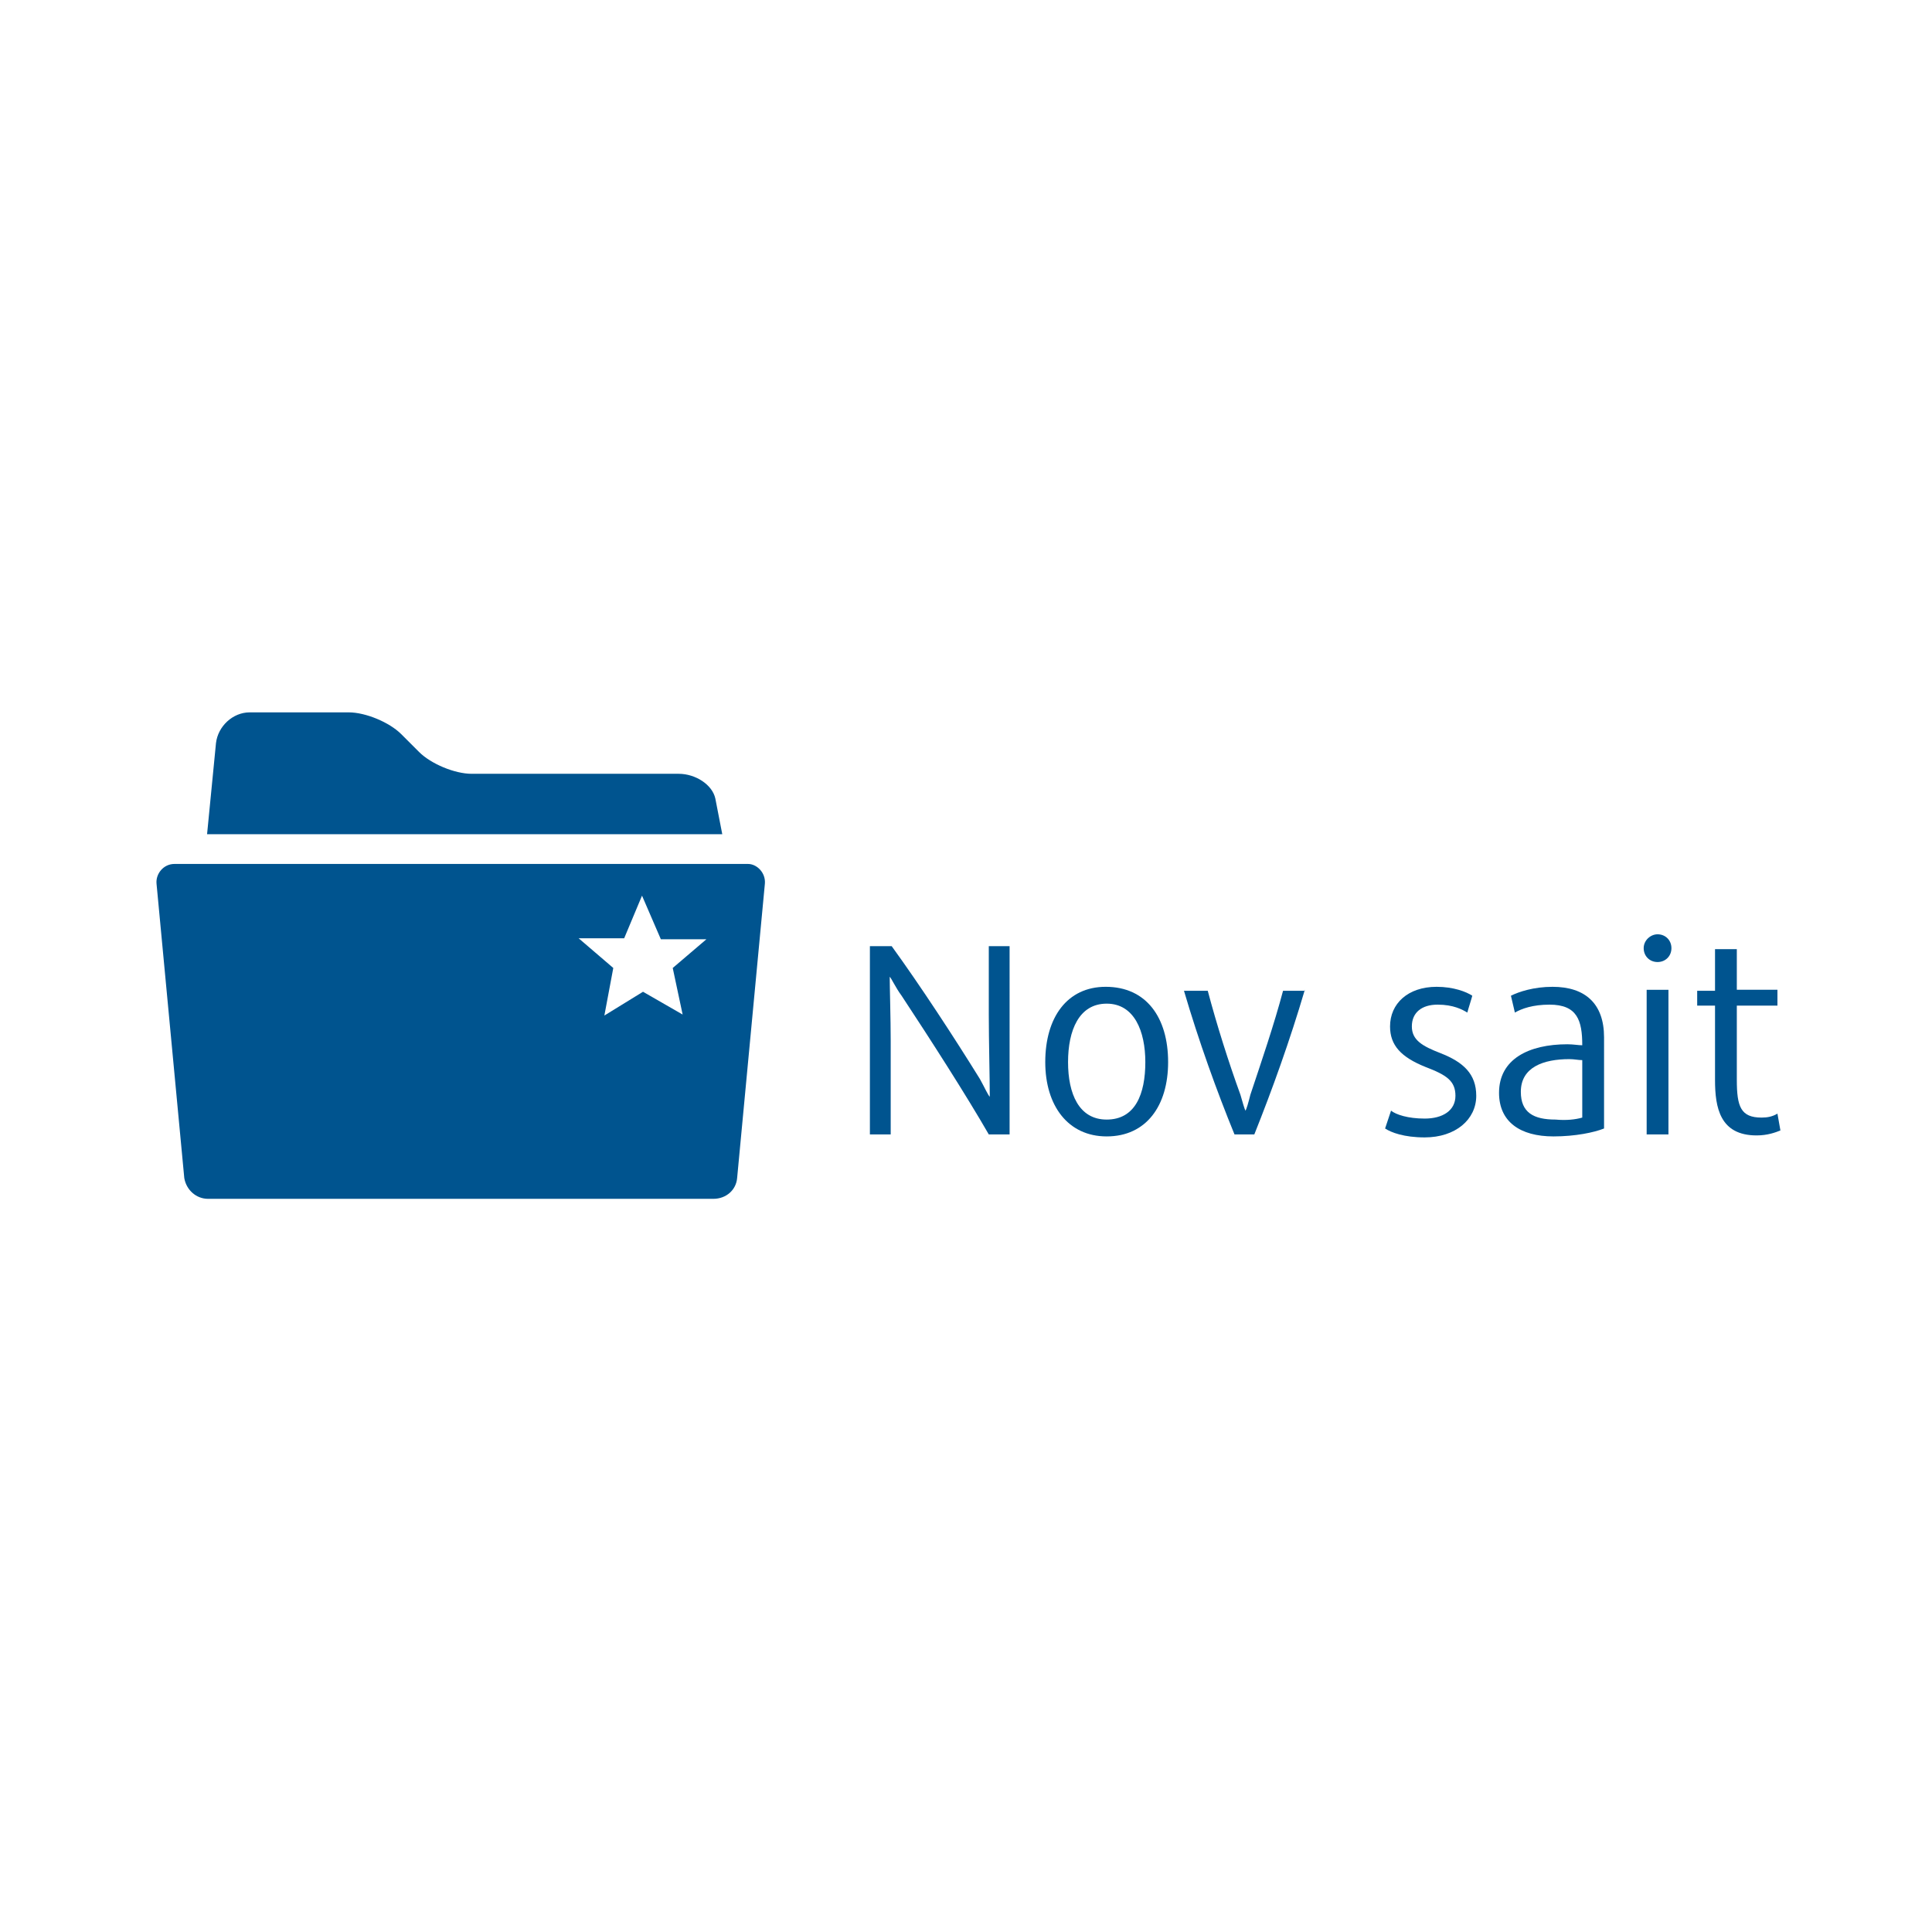 <?xml version="1.0" encoding="utf-8"?>
<!-- Generator: Adobe Illustrator 25.4.8, SVG Export Plug-In . SVG Version: 6.00 Build 0)  -->
<svg version="1.1" xmlns="http://www.w3.org/2000/svg" xmlns:xlink="http://www.w3.org/1999/xlink" x="0px" y="0px" width="195px"
	 height="195px" viewBox="0 0 195 195" style="enable-background:new 0 0 195 195;" xml:space="preserve">
<style type="text/css">
	.st0{opacity:0.9;}
	.st1{opacity:0.6;fill:#B1059D;}
	.st2{fill:#00A9E0;}
	.st3{fill:url(#SVGID_00000100346099983845123720000017491554113497924238_);}
	.st4{fill:url(#SVGID_00000173871388818550658620000007177226809989266592_);}
	.st5{opacity:0.6;fill:#A3DBE8;}
	.st6{fill:#1B242A;}
	.st7{fill:#B1059D;}
	.st8{fill:#00A9E0;stroke:#FFFFFF;stroke-miterlimit:10;}
	.st9{fill-rule:evenodd;clip-rule:evenodd;fill:#D92C2E;}
	.st10{fill:#D92C2E;}
	.st11{fill:#005481;}
	.st12{fill:none;stroke:#000000;stroke-width:0.817;stroke-miterlimit:10;}
	.st13{fill:none;stroke:#B1059D;stroke-miterlimit:10;}
	.st14{fill:#AC4C87;}
	.st15{fill:none;stroke:#FFFFFF;stroke-miterlimit:10;}
	.st16{fill:#FFFFFF;}
	.st17{fill:url(#SVGID_00000142890470955453370850000004738247290191753898_);}
	.st18{fill:#B1059D;stroke:#FFFFFF;stroke-miterlimit:10;}
	.st19{opacity:0.3;}
	.st20{fill:#DE81D3;}
	.st21{fill:#5BC6E8;}
	.st22{opacity:0.5;fill:#FFFFFF;}
	.st23{fill:url(#SVGID_00000133491113832062318380000009583557222196688062_);}
	.st24{fill:none;stroke:#FFFFFF;stroke-width:1.372;stroke-miterlimit:10;}
	.st25{opacity:0.5;fill:#A3DBE8;}
	.st26{fill:#A3DBE8;}
	.st27{fill:#FFFFFF;stroke:#FFFFFF;stroke-width:1.372;stroke-miterlimit:10;}
	.st28{fill:url(#SVGID_00000096778098686940005640000016944090538057773962_);}
	.st29{fill:none;stroke:#B1059D;stroke-width:0.817;stroke-miterlimit:10;}
	.st30{fill:none;stroke:#FFFFFF;stroke-width:1.488;stroke-miterlimit:10;}
	.st31{fill:url(#SVGID_00000130608106452725744280000003238546323858000061_);}
	.st32{fill:url(#SVGID_00000042004313859642358440000012728760527525378198_);}
	.st33{fill:none;stroke:#FFFFFF;stroke-width:1.097;stroke-miterlimit:10;}
	.st34{fill:url(#SVGID_00000047782882119720745250000003809950361688912036_);}
	.st35{fill:#FFFFFF;stroke:#D1D4D3;stroke-width:1.045;stroke-miterlimit:10;}
	.st36{fill:#005485;}
	.st37{fill-rule:evenodd;clip-rule:evenodd;fill:#DD2C2E;}
	.st38{fill:#DD2C2E;}
	.st39{fill:url(#SVGID_00000178908365837390023680000009083293504751300799_);}
	.st40{fill:none;stroke:#B1059D;stroke-width:0.94;stroke-miterlimit:10;}
	.st41{fill:url(#SVGID_00000073684558960457676370000005315153893043454644_);}
	.st42{fill:url(#SVGID_00000117634228418194435760000002395480858825591172_);}
	.st43{fill:url(#SVGID_00000163786820739975897210000016212847281801009303_);}
	.st44{fill:none;stroke:#B1059D;stroke-miterlimit:10;stroke-dasharray:2.001,2.001;}
	.st45{fill:url(#SVGID_00000146480048249144063510000007990535497714218917_);}
	.st46{fill:none;stroke:#FFFFFF;stroke-width:0.699;stroke-miterlimit:10;}
	.st47{fill:none;stroke:#231F20;stroke-width:2;stroke-miterlimit:10;}
	.st48{fill:url(#SVGID_00000067943675354959558670000011346088878941370516_);}
	.st49{fill:#00548F;}
	.st50{fill:#F1E91C;}
	.st51{fill:#70CDDC;}
	.st52{fill:#B9529F;}
	.st53{fill:#231F20;}
	.st54{fill:#010101;}
</style>
<g id="Layer_1">
	<g>
		<path class="st49" d="M72.9,84.2h-52l0.9-9.2c0.2-1.7,1.7-3.1,3.4-3.1h10c1.7,0,4.1,1,5.3,2.2l1.8,1.8c1.2,1.2,3.6,2.2,5.3,2.2
			h20.9c1.7,0,3.4,1.1,3.7,2.5L72.9,84.2z M77.2,89.2l-2.8,29.7c-0.1,1.2-1.1,2.1-2.4,2.1h-51c-1.2,0-2.2-0.9-2.4-2.1l-2.8-29.7
			c-0.1-1,0.7-2,1.8-2h57.9C76.4,87.2,77.3,88.1,77.2,89.2z M67.9,97.7l3.4-2.9h-4.6l-1.9-4.4L63,94.7h-4.6l3.5,3l-0.9,4.8l3.9-2.4
			l4,2.3L67.9,97.7z"/>
		<g>
			<path class="st49" d="M101.8,114.5h-2c-2.3-4-5.9-9.6-8.8-14c-0.6-0.8-1.1-1.9-1.2-1.9c0,1.1,0.1,4.2,0.1,6.5v9.4h-2.1v-19h2.2
				c2.9,4,6.3,9.2,8.9,13.4c0.5,0.9,0.8,1.6,1,1.8c0-1.9-0.1-5.6-0.1-8.3v-6.9h2.1V114.5z"/>
			<path class="st49" d="M117.9,107.2c0,4.4-2.2,7.5-6.2,7.5c-3.9,0-6.2-3.1-6.2-7.5c0-4.5,2.2-7.6,6.1-7.6
				C115.7,99.6,117.9,102.7,117.9,107.2z M115.6,107.2c0-3.1-1.1-5.9-3.9-5.9c-2.8,0-3.9,2.7-3.9,5.9c0,3.2,1.1,5.8,3.9,5.8
				C114.6,113,115.6,110.4,115.6,107.2z"/>
			<path class="st49" d="M131.7,99.9c-1.5,5.1-3.3,10.1-5.1,14.6h-1.2c-0.1,0-0.7,0-0.8,0c-1.8-4.4-3.6-9.4-5.1-14.5h2.4
				c0.9,3.4,2.1,7.2,3.3,10.5c0.2,0.7,0.4,1.4,0.5,1.6c0.1-0.1,0.3-0.8,0.5-1.6c1.1-3.3,2.4-7.1,3.3-10.5H131.7z"/>
			<path class="st49" d="M149,110.6c0,2.4-2.1,4.2-5.2,4.2c-2.1,0-3.4-0.5-4-0.9l0.6-1.8c0.5,0.4,1.7,0.8,3.4,0.8
				c1.8,0,3.1-0.8,3.1-2.3c0-1.5-0.9-2.1-3-2.9c-2.5-1-3.6-2.2-3.6-4.1c0-2.3,1.8-4,4.7-4c1.7,0,3,0.5,3.6,0.9
				c-0.1,0.4-0.4,1.3-0.5,1.7c-0.5-0.3-1.4-0.8-3-0.8c-1.6,0-2.6,0.8-2.6,2.2c0,1.4,1.1,2,2.9,2.7C147.7,107.2,149,108.4,149,110.6z
				"/>
			<path class="st49" d="M161.9,113.9c-1,0.4-2.9,0.8-5.1,0.8c-3.4,0-5.5-1.5-5.5-4.4c0-3.4,3-4.9,6.9-4.9c0.6,0,1.1,0.1,1.5,0.1
				c0-2.5-0.5-4.1-3.3-4.1c-1.7,0-2.8,0.4-3.5,0.8l-0.4-1.7c0.8-0.4,2.3-0.9,4.2-0.9c3.3,0,5.2,1.7,5.2,5.1V113.9z M159.7,112.8V107
				c-0.4,0-0.8-0.1-1.3-0.1c-2.6,0-4.9,0.8-4.9,3.3c0,2.1,1.3,2.8,3.5,2.8C158.1,113.1,159,113,159.7,112.8z"/>
			<path class="st49" d="M168.7,95.7c0,0.8-0.6,1.4-1.4,1.4c-0.8,0-1.4-0.6-1.4-1.4c0-0.8,0.7-1.4,1.4-1.4
				C168.1,94.3,168.7,94.9,168.7,95.7z M168.4,114.5h-2.2V99.9h2.2V114.5z"/>
			<path class="st49" d="M179.7,114.1c-0.5,0.2-1.3,0.5-2.4,0.5c-3.7,0-4.2-2.8-4.2-5.6v-7.5h-1.8V100h1.8v-4.2h2.2v4.1h4.1v1.6
				h-4.1v7.5c0,2.7,0.4,3.8,2.5,3.8c0.6,0,1.1-0.1,1.6-0.4L179.7,114.1z"/>
		</g>
	</g>
</g>
<g id="Layer_2">
</g>
</svg>
